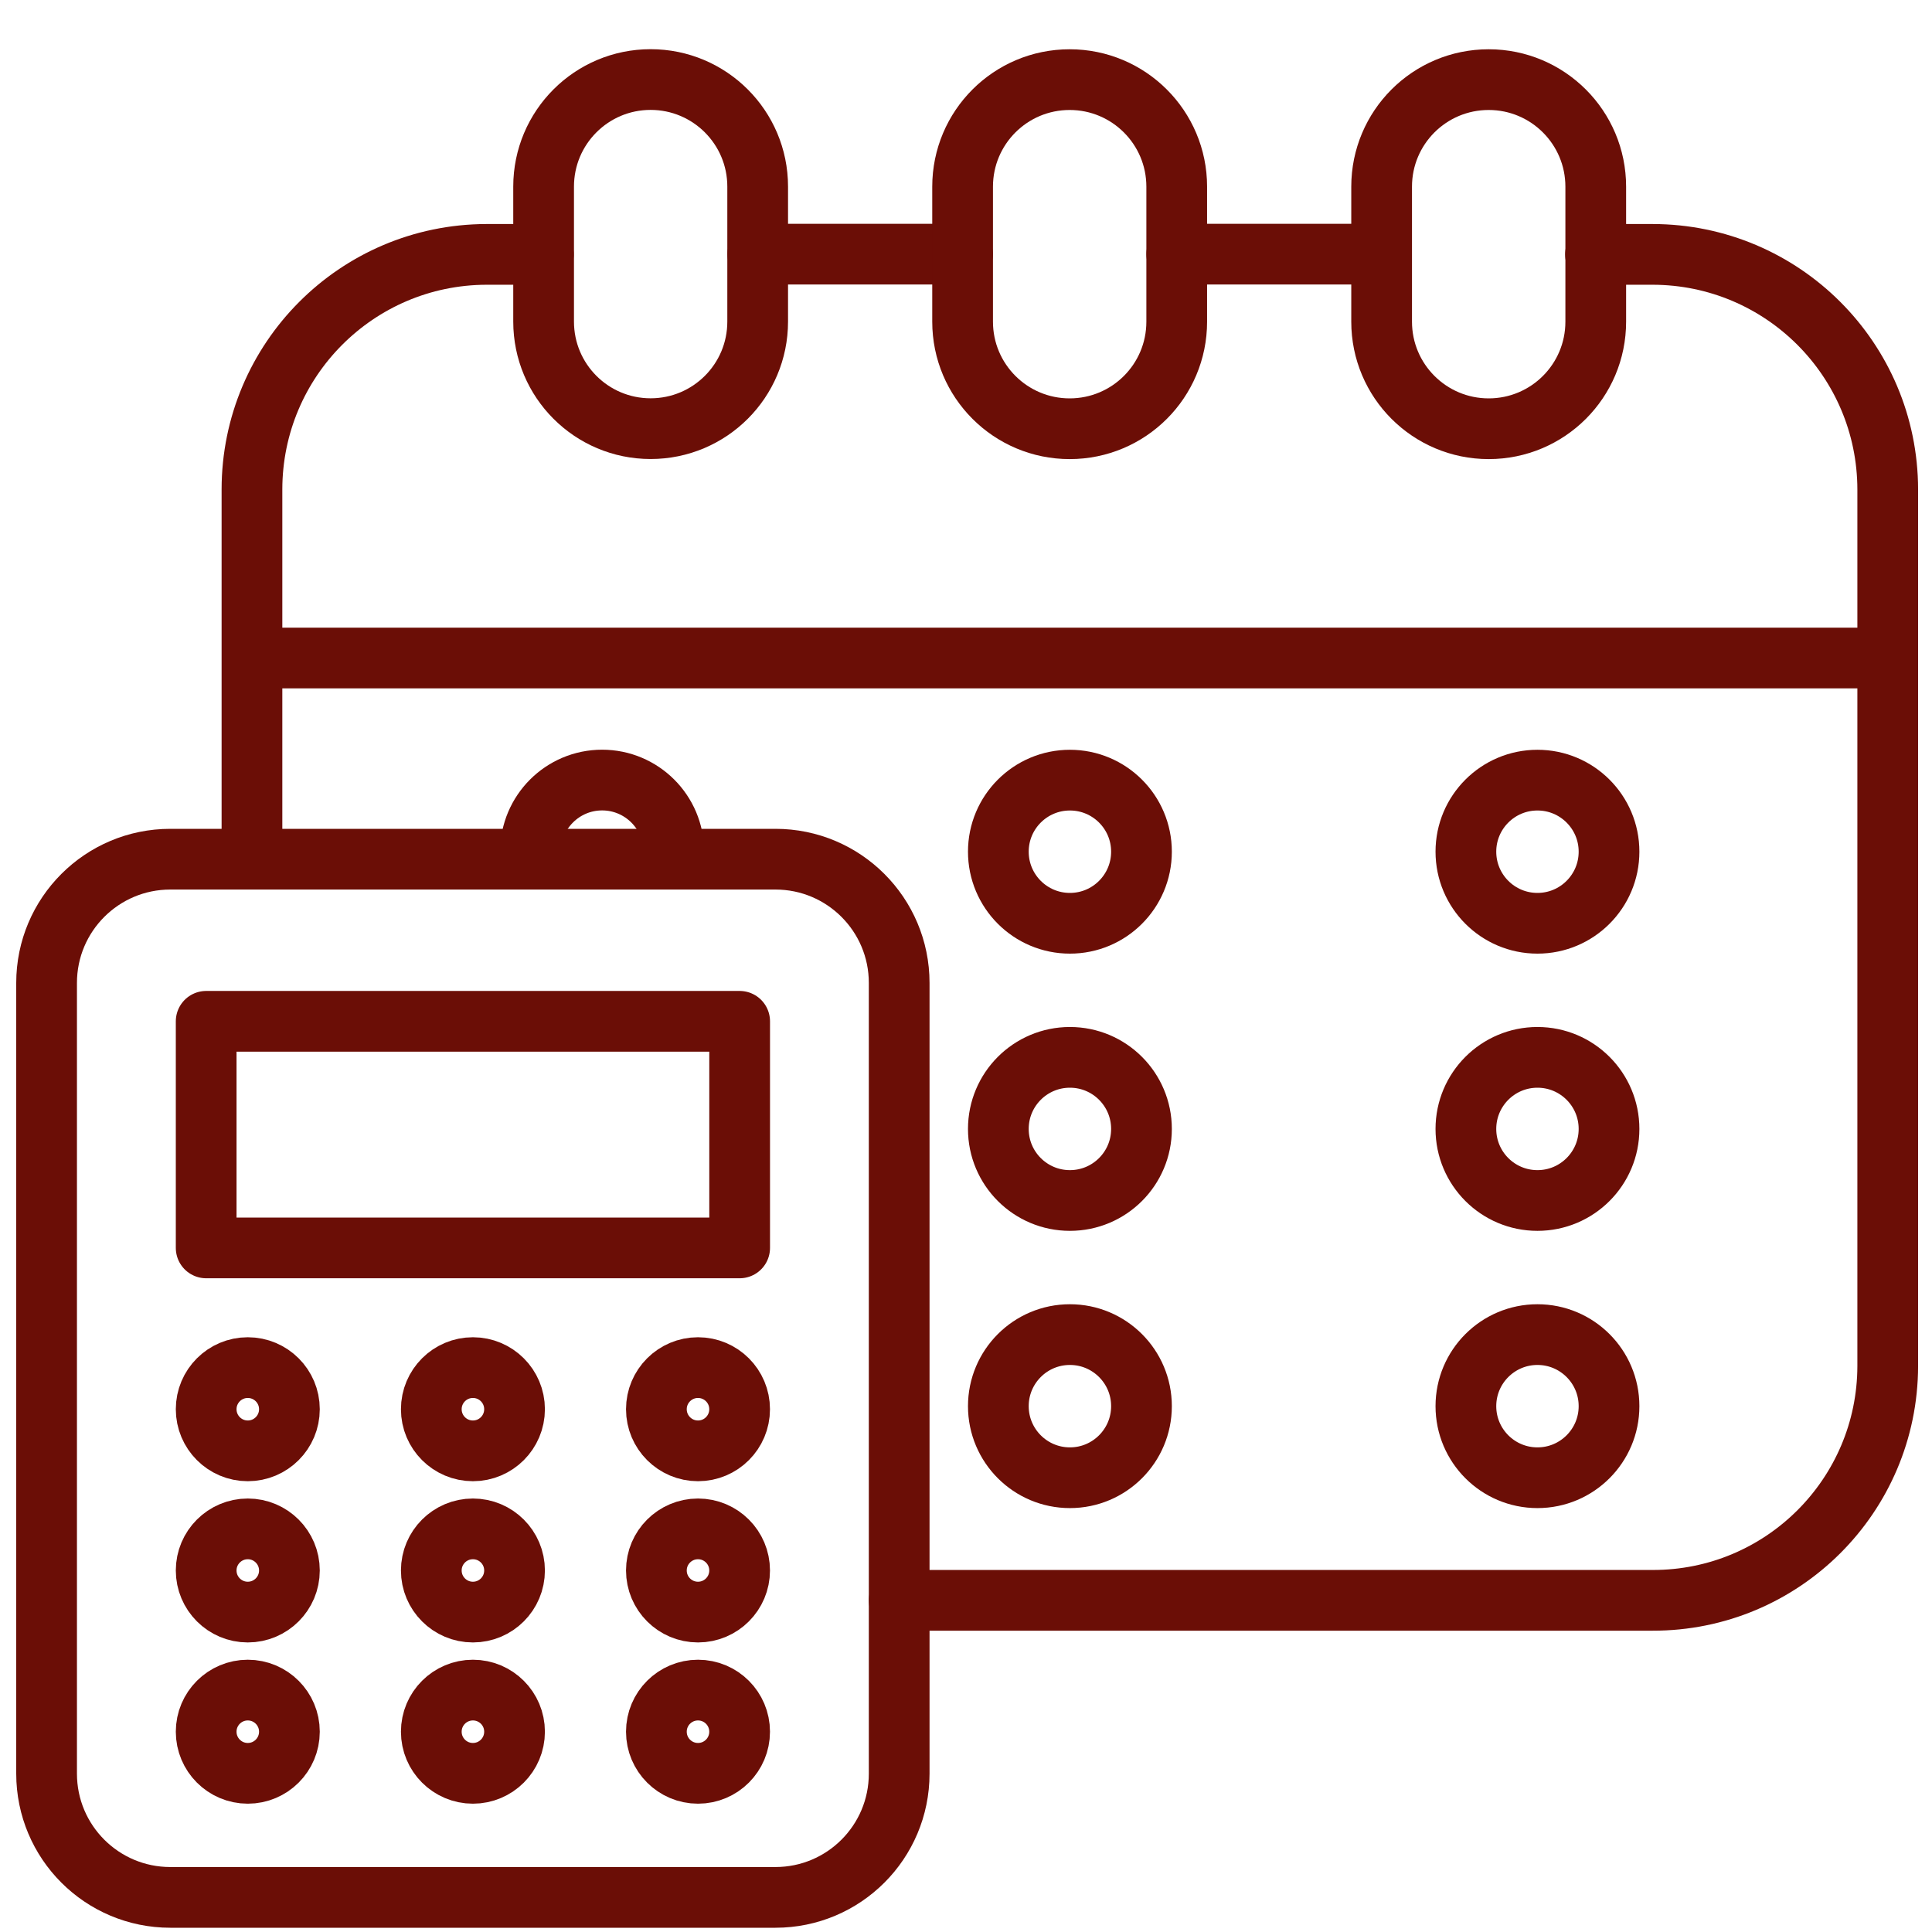 <svg width="70" height="70" viewBox="0 0 70 70" fill="none" xmlns="http://www.w3.org/2000/svg">
<path d="M50.05 9.208H42.636" stroke="#6B0E06" stroke-width="2.2" stroke-linecap="round" stroke-linejoin="round"/>
<path d="M57.808 9.217H59.879C64.581 9.223 68.39 13.032 68.396 17.733V49.496C68.387 54.192 64.575 57.992 59.879 57.983H32.579" stroke="#6B0E06" stroke-width="2.2" stroke-linecap="round" stroke-linejoin="round"/>
<path d="M9.129 31.121V17.733C9.132 13.04 12.924 9.234 17.616 9.217H19.687" stroke="#6B0E06" stroke-width="2.2" stroke-linecap="round" stroke-linejoin="round"/>
<path d="M34.871 9.208H27.457" stroke="#6B0E06" stroke-width="2.2" stroke-linecap="round" stroke-linejoin="round"/>
<path d="M23.573 2.882C25.713 2.882 27.452 4.617 27.452 6.761V11.652C27.452 13.796 25.716 15.531 23.573 15.531C21.432 15.531 19.696 13.796 19.696 11.652V6.761C19.696 4.617 21.432 2.882 23.573 2.882Z" stroke="#6B0E06" stroke-width="2.2" stroke-linecap="round" stroke-linejoin="round"/>
<path d="M53.938 15.534C51.797 15.534 50.059 13.799 50.059 11.655V6.764C50.059 4.62 51.794 2.885 53.938 2.885C56.079 2.885 57.817 4.62 57.817 6.764V11.655C57.817 13.799 56.081 15.534 53.938 15.534Z" stroke="#6B0E06" stroke-width="2.2" stroke-linecap="round" stroke-linejoin="round"/>
<path d="M38.756 15.534C36.615 15.534 34.877 13.799 34.877 11.655V6.764C34.877 4.62 36.612 2.885 38.756 2.885C40.897 2.885 42.635 4.62 42.635 6.764V11.655C42.635 13.799 40.9 15.534 38.756 15.534Z" stroke="#6B0E06" stroke-width="2.2" stroke-linecap="round" stroke-linejoin="round"/>
<path d="M68.39 23.841H9.141" stroke="#6B0E06" stroke-width="2.2" stroke-linecap="round" stroke-linejoin="round"/>
<path d="M6.171 31.13H28.096C30.572 31.13 32.579 33.136 32.579 35.613V64.263C32.579 66.74 30.572 68.746 28.096 68.746H6.171C3.695 68.746 1.688 66.74 1.688 64.263V35.613C1.688 33.136 3.695 31.13 6.171 31.13Z" stroke="#6B0E06" stroke-width="2.2" stroke-linecap="round" stroke-linejoin="round"/>
<path d="M7.47 37.004H26.799V45.214H7.47V37.004Z" stroke="#6B0E06" stroke-width="2.2" stroke-linecap="round" stroke-linejoin="round"/>
<path d="M17.135 52.567C17.968 52.567 18.643 51.892 18.643 51.059C18.643 50.226 17.968 49.551 17.135 49.551C16.302 49.551 15.627 50.226 15.627 51.059C15.627 51.892 16.302 52.567 17.135 52.567Z" stroke="#6B0E06" stroke-width="2.2" stroke-linecap="round" stroke-linejoin="round"/>
<path d="M8.978 52.567C9.81 52.567 10.486 51.892 10.486 51.059C10.486 50.226 9.81 49.551 8.978 49.551C8.145 49.551 7.47 50.226 7.47 51.059C7.47 51.892 8.145 52.567 8.978 52.567Z" stroke="#6B0E06" stroke-width="2.2" stroke-linecap="round" stroke-linejoin="round"/>
<path d="M25.29 52.567C26.123 52.567 26.798 51.892 26.798 51.059C26.798 50.226 26.123 49.551 25.29 49.551C24.457 49.551 23.782 50.226 23.782 51.059C23.782 51.892 24.457 52.567 25.29 52.567Z" stroke="#6B0E06" stroke-width="2.2" stroke-linecap="round" stroke-linejoin="round"/>
<path d="M17.135 58.409C17.968 58.409 18.643 57.734 18.643 56.901C18.643 56.069 17.968 55.394 17.135 55.394C16.302 55.394 15.627 56.069 15.627 56.901C15.627 57.734 16.302 58.409 17.135 58.409Z" stroke="#6B0E06" stroke-width="2.2" stroke-linecap="round" stroke-linejoin="round"/>
<path d="M8.978 58.409C9.81 58.409 10.486 57.734 10.486 56.901C10.486 56.069 9.81 55.394 8.978 55.394C8.145 55.394 7.47 56.069 7.47 56.901C7.47 57.734 8.145 58.409 8.978 58.409Z" stroke="#6B0E06" stroke-width="2.2" stroke-linecap="round" stroke-linejoin="round"/>
<path d="M25.29 58.409C26.123 58.409 26.798 57.734 26.798 56.901C26.798 56.069 26.123 55.394 25.29 55.394C24.457 55.394 23.782 56.069 23.782 56.901C23.782 57.734 24.457 58.409 25.29 58.409Z" stroke="#6B0E06" stroke-width="2.2" stroke-linecap="round" stroke-linejoin="round"/>
<path d="M17.135 64.251C17.968 64.251 18.643 63.576 18.643 62.743C18.643 61.91 17.968 61.235 17.135 61.235C16.302 61.235 15.627 61.91 15.627 62.743C15.627 63.576 16.302 64.251 17.135 64.251Z" stroke="#6B0E06" stroke-width="2.2" stroke-linecap="round" stroke-linejoin="round"/>
<path d="M8.978 64.251C9.81 64.251 10.486 63.576 10.486 62.743C10.486 61.91 9.81 61.235 8.978 61.235C8.145 61.235 7.47 61.91 7.47 62.743C7.47 63.576 8.145 64.251 8.978 64.251Z" stroke="#6B0E06" stroke-width="2.2" stroke-linecap="round" stroke-linejoin="round"/>
<path d="M25.29 64.251C26.123 64.251 26.798 63.576 26.798 62.743C26.798 61.91 26.123 61.235 25.29 61.235C24.457 61.235 23.782 61.91 23.782 62.743C23.782 63.576 24.457 64.251 25.29 64.251Z" stroke="#6B0E06" stroke-width="2.2" stroke-linecap="round" stroke-linejoin="round"/>
<path d="M38.765 33.452C40.197 33.452 41.358 32.291 41.358 30.858C41.358 29.427 40.197 28.266 38.765 28.266C37.333 28.266 36.172 29.427 36.172 30.858C36.172 32.291 37.333 33.452 38.765 33.452Z" stroke="#6B0E06" stroke-width="2.2" stroke-linecap="round" stroke-linejoin="round"/>
<path d="M38.765 43.496C40.197 43.496 41.358 42.336 41.358 40.904C41.358 39.471 40.197 38.31 38.765 38.31C37.333 38.31 36.172 39.471 36.172 40.904C36.172 42.336 37.333 43.496 38.765 43.496Z" stroke="#6B0E06" stroke-width="2.2" stroke-linecap="round" stroke-linejoin="round"/>
<path d="M38.765 53.541C40.197 53.541 41.358 52.38 41.358 50.948C41.358 49.516 40.197 48.355 38.765 48.355C37.333 48.355 36.172 49.516 36.172 50.948C36.172 52.38 37.333 53.541 38.765 53.541Z" stroke="#6B0E06" stroke-width="2.2" stroke-linecap="round" stroke-linejoin="round"/>
<path d="M24.383 31.121C24.406 31.036 24.418 30.946 24.412 30.858C24.412 29.424 23.248 28.263 21.816 28.263C20.384 28.263 19.223 29.424 19.22 30.858C19.214 30.946 19.226 31.036 19.249 31.121" stroke="#6B0E06" stroke-width="2.2" stroke-linecap="round" stroke-linejoin="round"/>
<path d="M55.705 33.452C57.137 33.452 58.298 32.291 58.298 30.858C58.298 29.427 57.137 28.266 55.705 28.266C54.273 28.266 53.112 29.427 53.112 30.858C53.112 32.291 54.273 33.452 55.705 33.452Z" stroke="#6B0E06" stroke-width="2.2" stroke-linecap="round" stroke-linejoin="round"/>
<path d="M55.705 43.496C57.137 43.496 58.298 42.336 58.298 40.904C58.298 39.471 57.137 38.31 55.705 38.31C54.273 38.31 53.112 39.471 53.112 40.904C53.112 42.336 54.273 43.496 55.705 43.496Z" stroke="#6B0E06" stroke-width="2.2" stroke-linecap="round" stroke-linejoin="round"/>
<path d="M55.705 53.541C57.137 53.541 58.298 52.38 58.298 50.948C58.298 49.516 57.137 48.355 55.705 48.355C54.273 48.355 53.112 49.516 53.112 50.948C53.112 52.38 54.273 53.541 55.705 53.541Z" stroke="#6B0E06" stroke-width="2.2" stroke-linecap="round" stroke-linejoin="round"/>
</svg>
